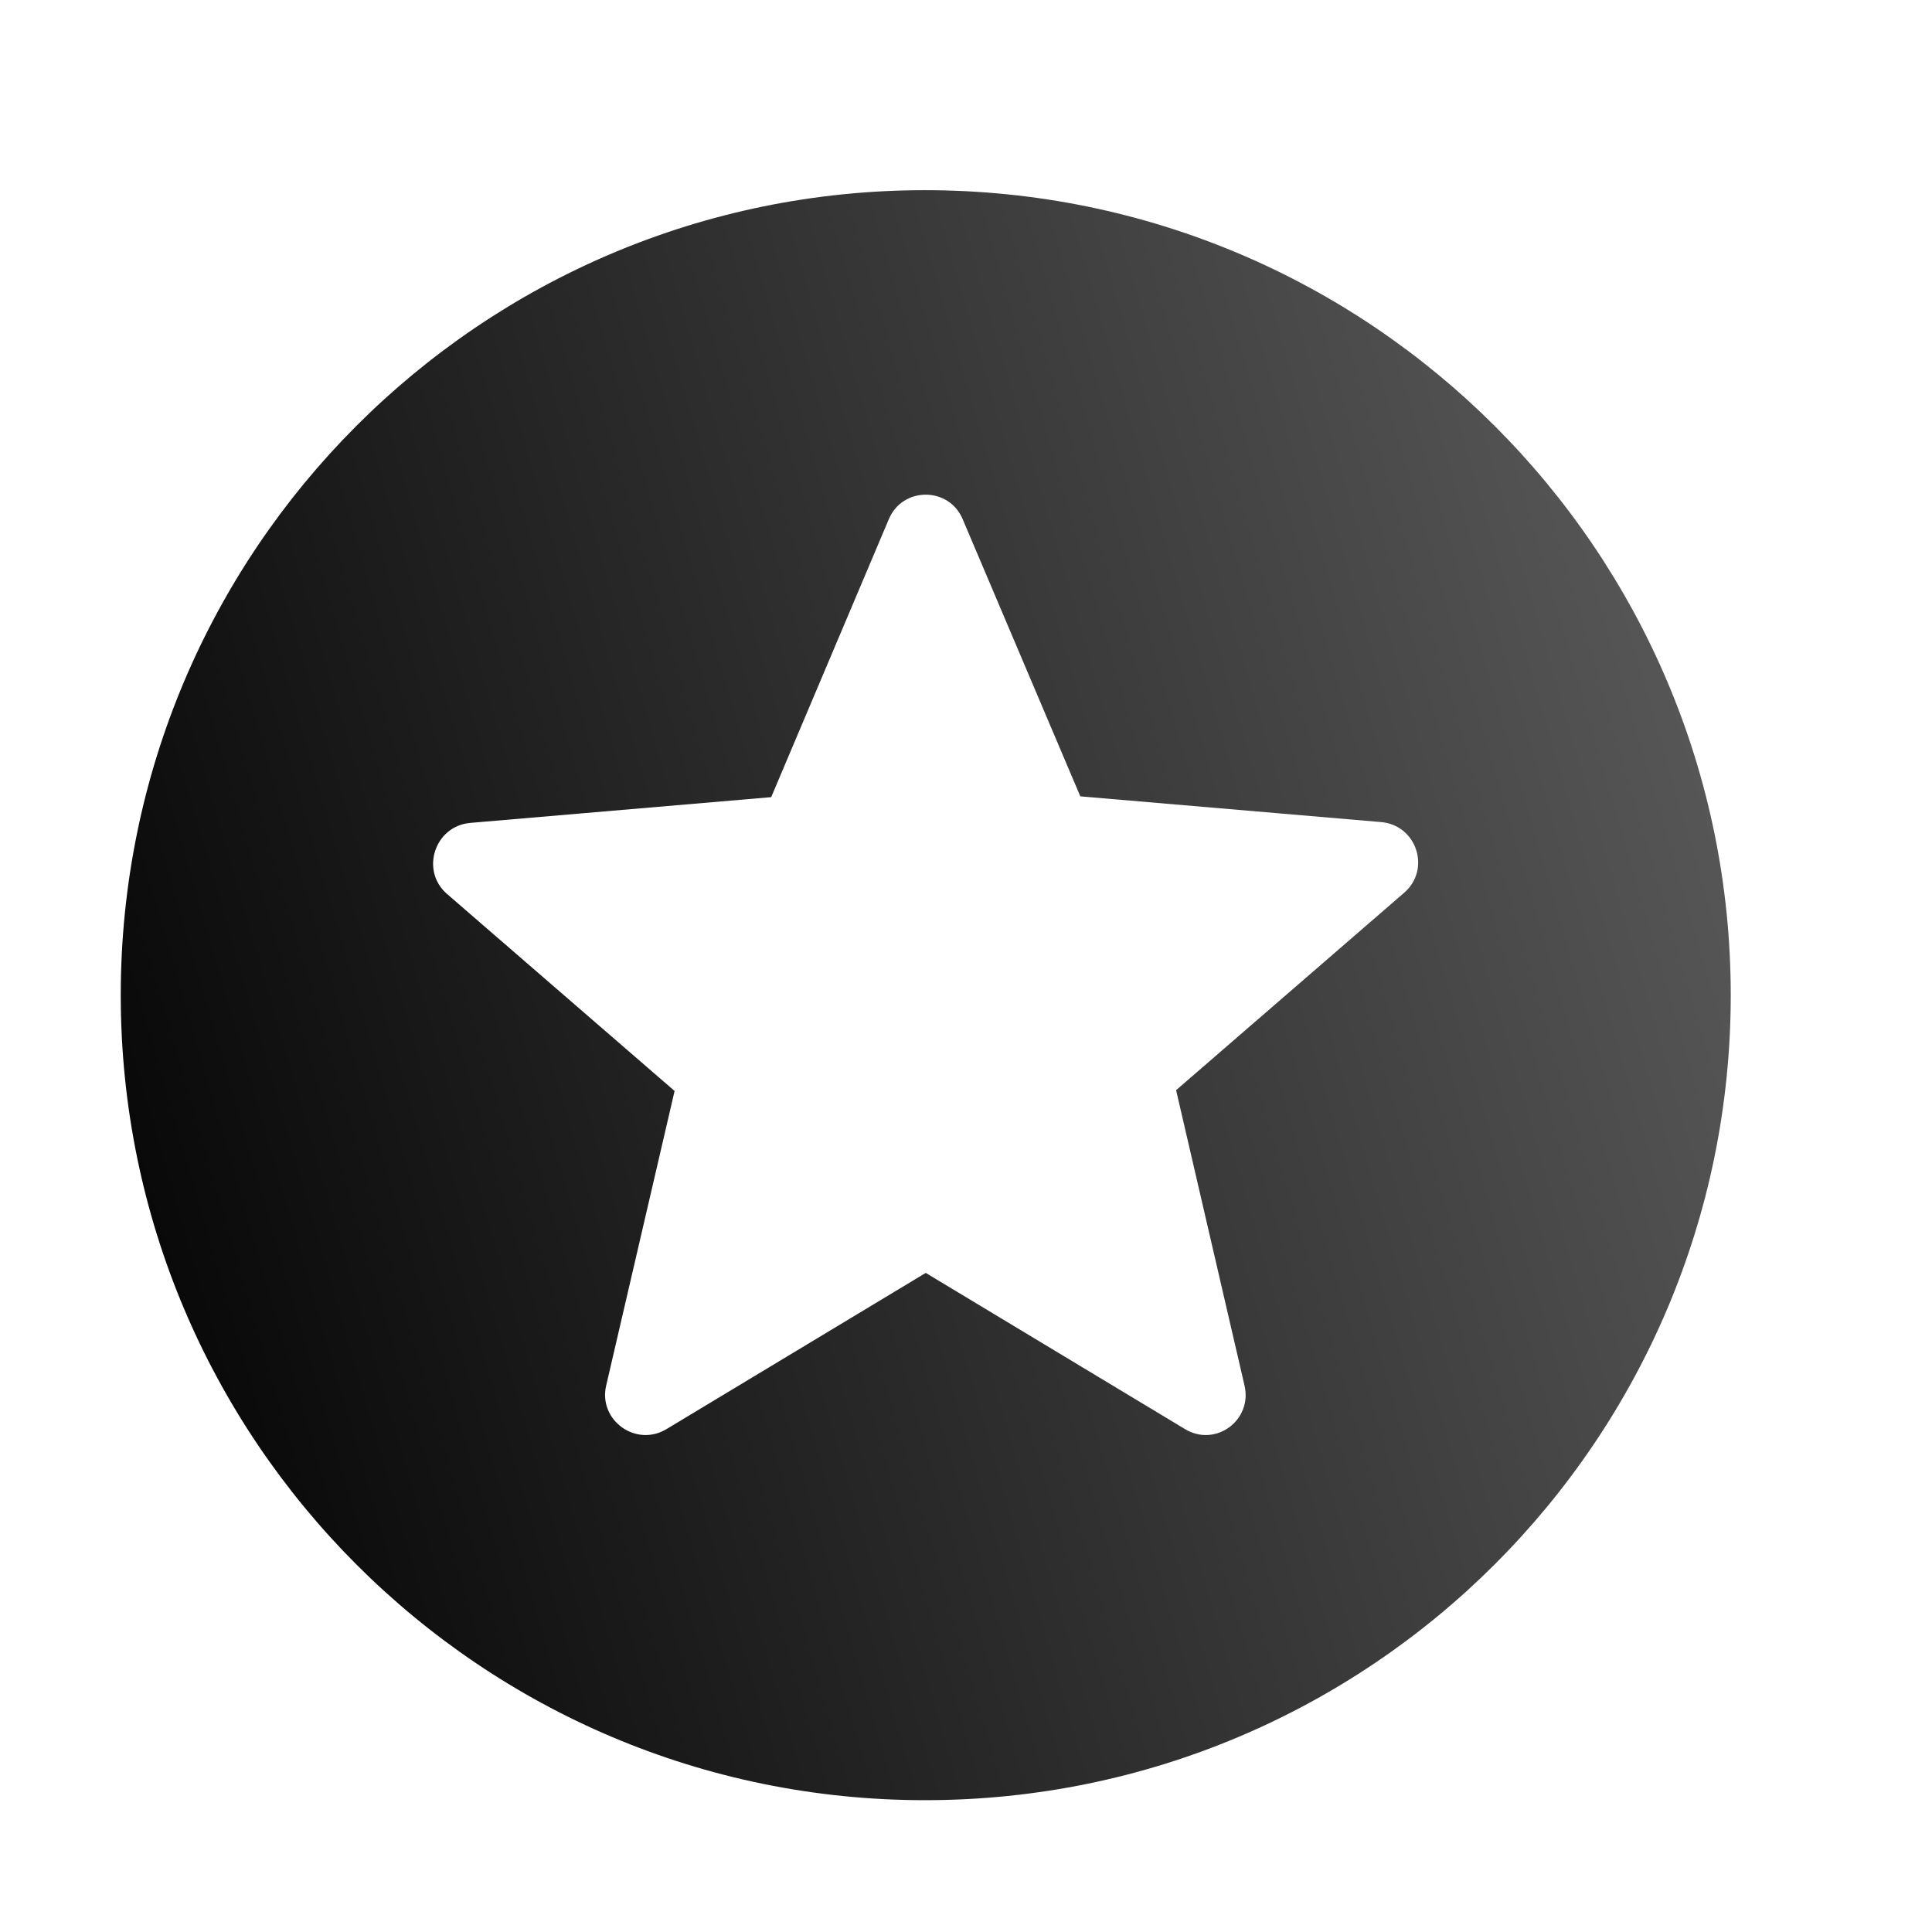 <svg width="96" height="96" viewBox="0 0 96 96" fill="none" xmlns="http://www.w3.org/2000/svg">
<g filter="url(#filter0_d_478_2567)">
<path d="M47.96 7.45C25.88 7.45 8 25.37 8 47.45C8 69.53 25.88 87.45 47.96 87.45C70.08 87.45 88 69.53 88 47.45C88 25.37 70.08 7.45 47.96 7.45ZM60.88 69.01L48 61.25L35.12 69.01C33.6 69.93 31.72 68.57 32.12 66.85L35.52 52.21L24.2 42.41C22.88 41.25 23.6 39.05 25.36 38.89L40.32 37.61L46.16 23.81C46.84 22.17 49.16 22.17 49.84 23.81L55.68 37.57L70.64 38.85C72.4 39.01 73.12 41.21 71.76 42.37L60.44 52.17L63.84 66.85C64.24 68.57 62.4 69.93 60.88 69.01Z" fill="url(#paint0_linear_478_2567)"/>
</g>
<defs>
<filter id="filter0_d_478_2567" x="0.8" y="4.25" width="90.4" height="90.4" filterUnits="userSpaceOnUse" color-interpolation-filters="sRGB">
<feFlood flood-opacity="0" result="BackgroundImageFix"/>
<feColorMatrix in="SourceAlpha" type="matrix" values="0 0 0 0 0 0 0 0 0 0 0 0 0 0 0 0 0 0 127 0" result="hardAlpha"/>
<feOffset dx="-2" dy="2"/>
<feGaussianBlur stdDeviation="2.6"/>
<feComposite in2="hardAlpha" operator="out"/>
<feColorMatrix type="matrix" values="0 0 0 0 0 0 0 0 0 0 0 0 0 0 0 0 0 0 0.15 0"/>
<feBlend mode="normal" in2="BackgroundImageFix" result="effect1_dropShadow_478_2567"/>
<feBlend mode="normal" in="SourceGraphic" in2="effect1_dropShadow_478_2567" result="shape"/>
</filter>
<linearGradient id="paint0_linear_478_2567" x1="100.074" y1="78.992" x2="12.893" y2="104.303" gradientUnits="userSpaceOnUse">
<stop stop-color="#575757"/>
<stop offset="1"/>
</linearGradient>
</defs>
</svg>

